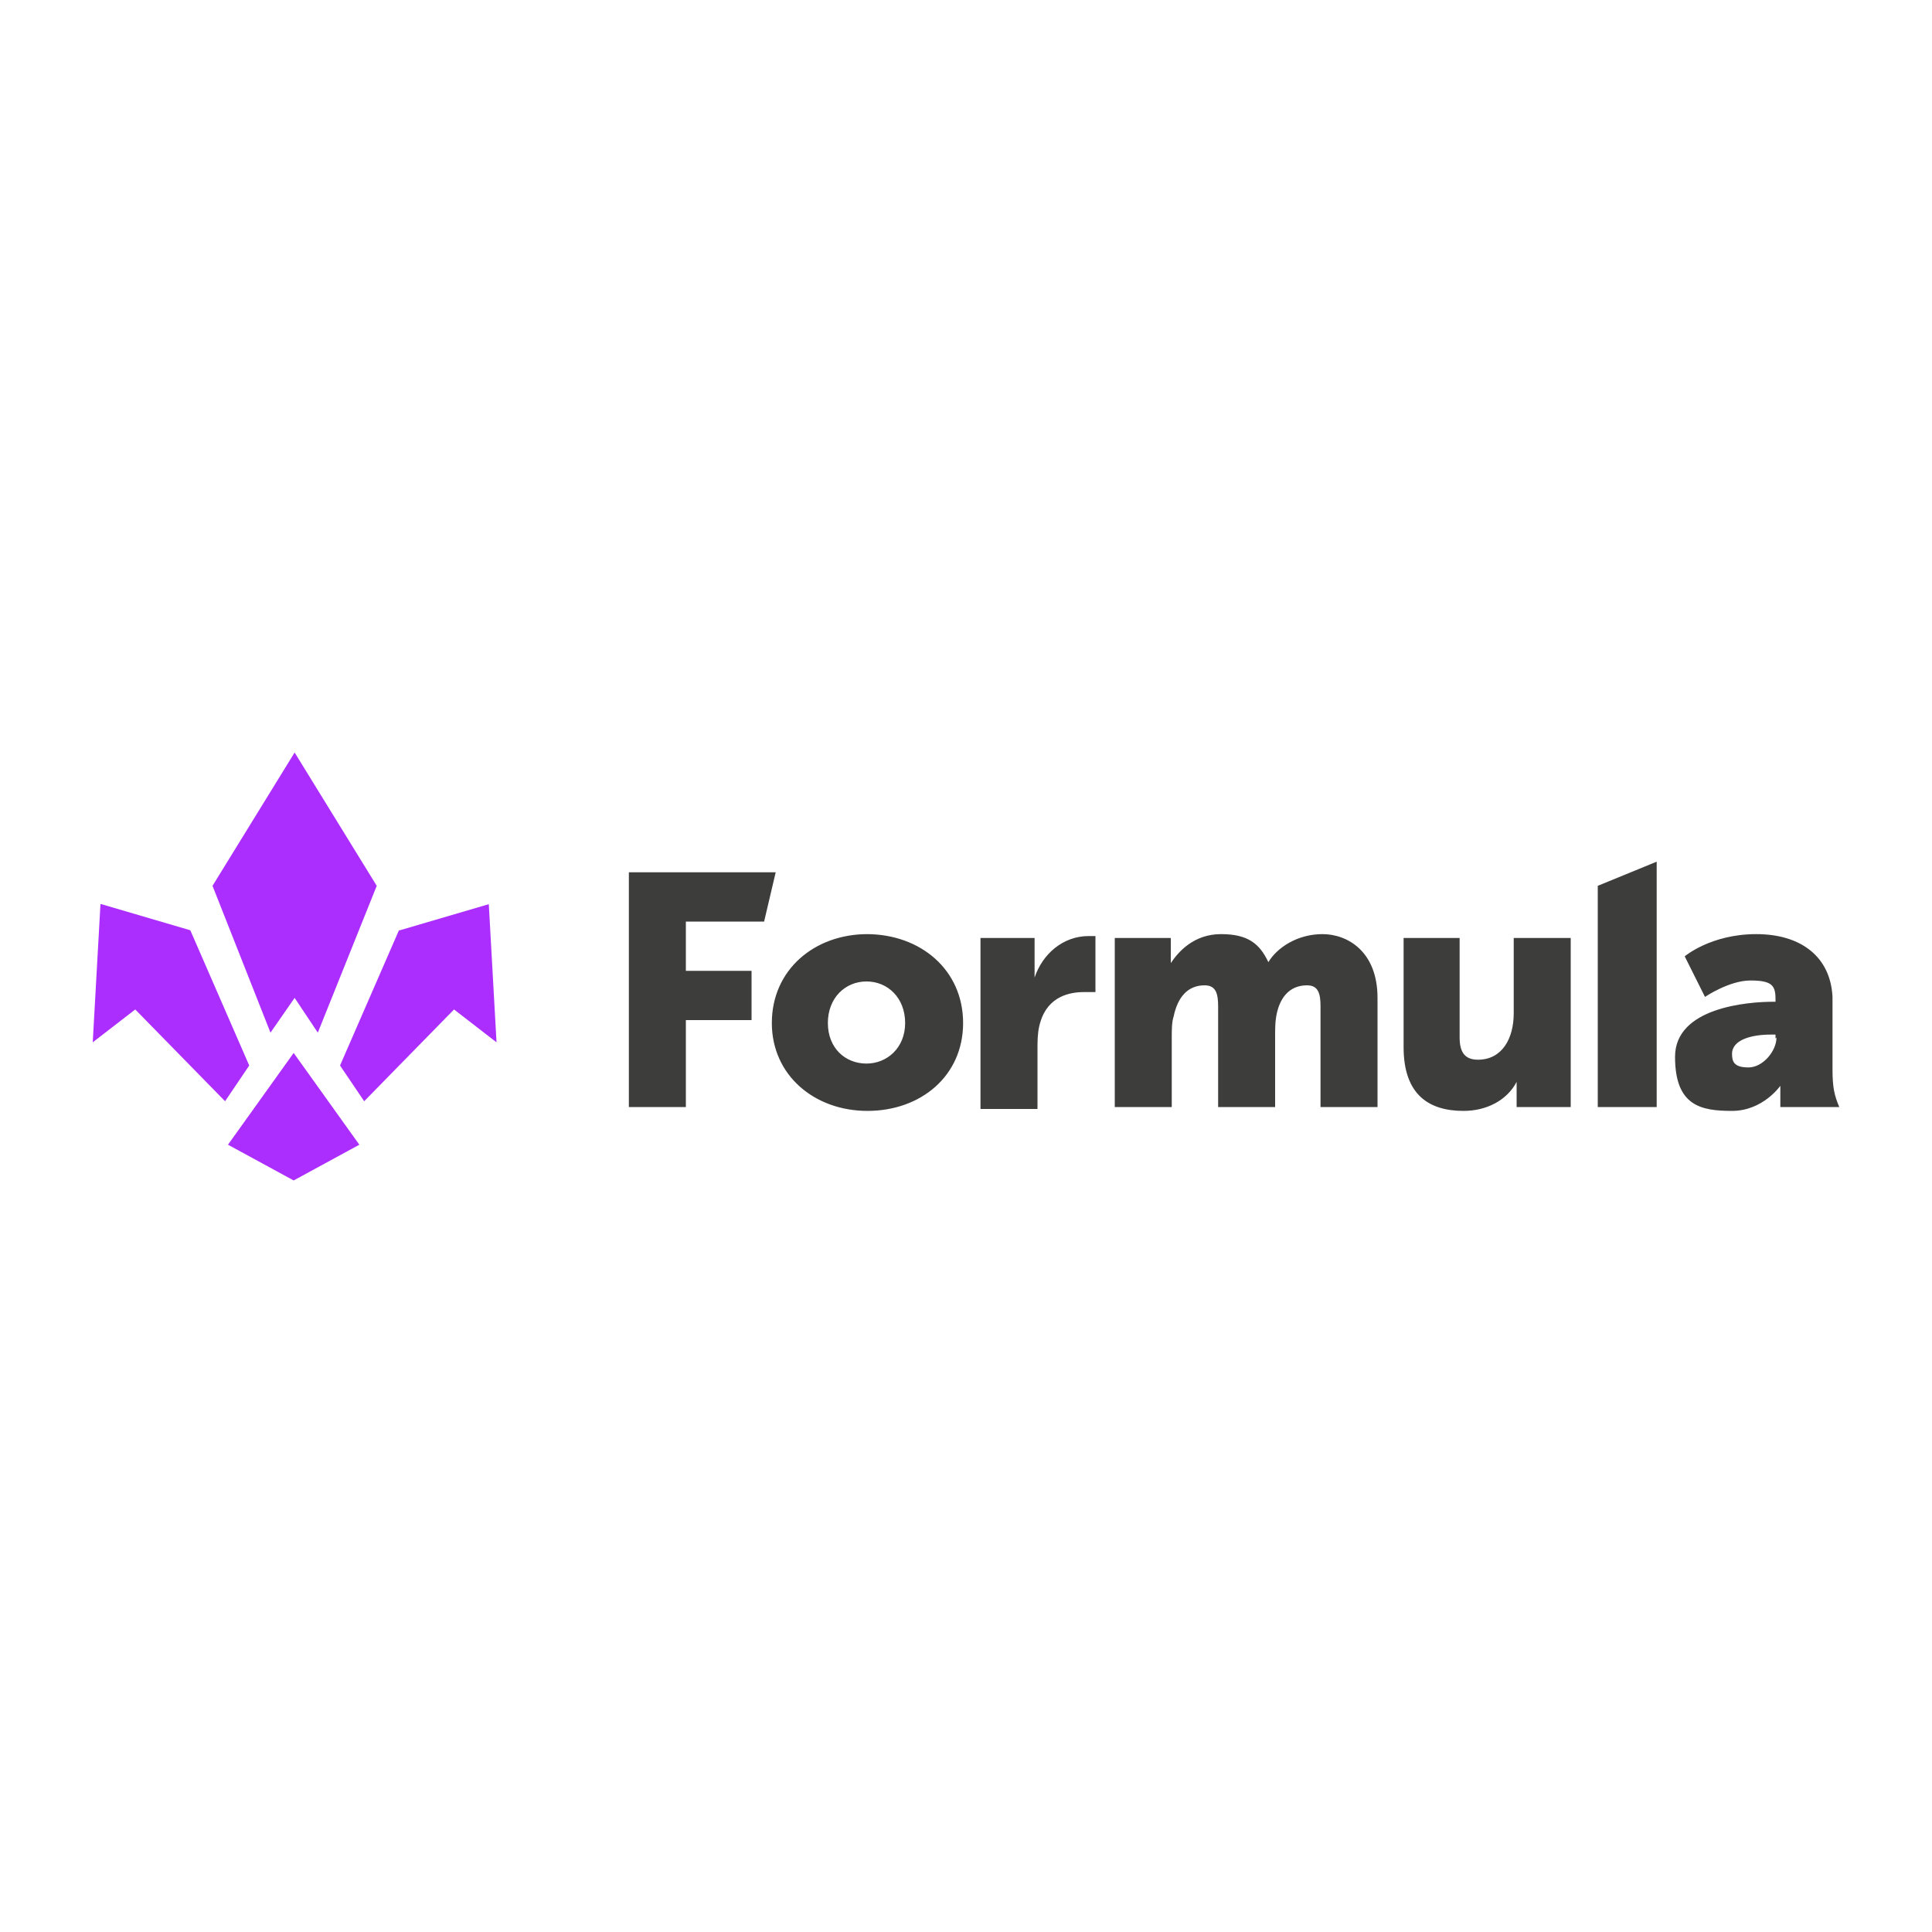 <?xml version="1.0" encoding="UTF-8"?>
<svg xmlns="http://www.w3.org/2000/svg" version="1.1" viewBox="0 0 200 200">
  <defs>
    <style>
      .cls-1 {
        fill: #ab2eff;
      }

      .cls-2 {
        fill: #3d3d3b;
      }
    </style>
  </defs>
  <!-- Generator: Adobe Illustrator 28.6.0, SVG Export Plug-In . SVG Version: 1.2.0 Build 709)  -->
  <g>
    <g id="Layer_1">
      <path class="cls-1" d="M23.6,118.5l6.8,3.7,6.8-3.7-6.8-9.5-6.8,9.5ZM41.3,96.3l-6.1,14,2.5,3.7,9.3-9.5,4.4,3.4-.8-14.3-9.2,2.7h0ZM10.4,93.6l-.8,14.3,4.4-3.4,9.3,9.5,2.5-3.7-6.1-14-9.2-2.7h0ZM22,91.7l8.5-13.8,8.5,13.8-6.1,15.2-2.4-3.6-2.5,3.6s-6-15.2-6-15.2Z"/>
      <path class="cls-2" d="M190.4,114.6c-.5-1.2-.7-2-.7-3.9v-7.5h0c-.2-4.1-3.2-6.5-7.9-6.5s-7.4,2.3-7.4,2.3l2.1,4.2s2.5-1.7,4.7-1.7,2.6.5,2.6,1.9v.3h-.2c-2.7,0-10.2.6-10.2,5.7s2.7,5.6,5.9,5.6,5-2.6,5-2.6h0s0,.5,0,1.1v1.1h6.1s0,0,0,0ZM183.9,107.4c0,1.4-1.4,3.1-2.9,3.1s-1.7-.6-1.7-1.4c0-1.5,2.1-2,4-2h.5v.4h0ZM65,90.3h15.3l-1.2,5.1h-8.1v5.1h6.8v5.1h-6.8v9h-5.9v-24.3h0ZM165.4,114.6v-22.9l6.1-2.5v25.4h-6.1ZM145.2,97.1h5.9v10.3c0,1.6.6,2.3,1.9,2.3,2.5,0,3.7-2.2,3.7-4.8v-7.8h5.9v17.5h-5.6v-1.5c0-.6,0-1.1,0-1.1h0c-1,1.9-3.1,3-5.5,3-3.5,0-6.2-1.6-6.2-6.6v-11.3h0ZM115.6,97.1h5.6v1.5c0,.6,0,1.1,0,1.1h0c.8-1.2,2.4-3,5.2-3s4,1,4.9,2.9h0c.9-1.5,3-2.9,5.6-2.9s5.7,1.8,5.7,6.6v11.3h-5.9v-10.4c0-1.3-.2-2.2-1.4-2.2-1.9,0-2.9,1.4-3.2,3.3-.1.6-.1,1.3-.1,2.1v7.2h-5.9v-10.4c0-1.3-.2-2.2-1.4-2.2-1.8,0-2.8,1.3-3.2,3.2-.2.6-.2,1.4-.2,2.2v7.2h-5.9v-17.5h0ZM101.5,97.1h5.6v3c0,.6,0,1.1,0,1.1h0c.8-2.4,2.9-4.3,5.6-4.3s.7,0,.7,0v5.8s-.5,0-1.2,0c-1.4,0-3.7.4-4.5,3.1-.2.6-.3,1.4-.3,2.4v6.6h-5.9v-17.5s0,0,0,0ZM89.7,96.7c5.6,0,10,3.7,10,9.2s-4.4,9.1-9.9,9.1-9.9-3.7-9.9-9.1c0-5.5,4.4-9.2,9.9-9.2M89.7,110.1c2.1,0,4-1.6,4-4.2s-1.8-4.3-4-4.3-4,1.7-4,4.3,1.8,4.2,4,4.2"/>
    </g>
  </g>
</svg>